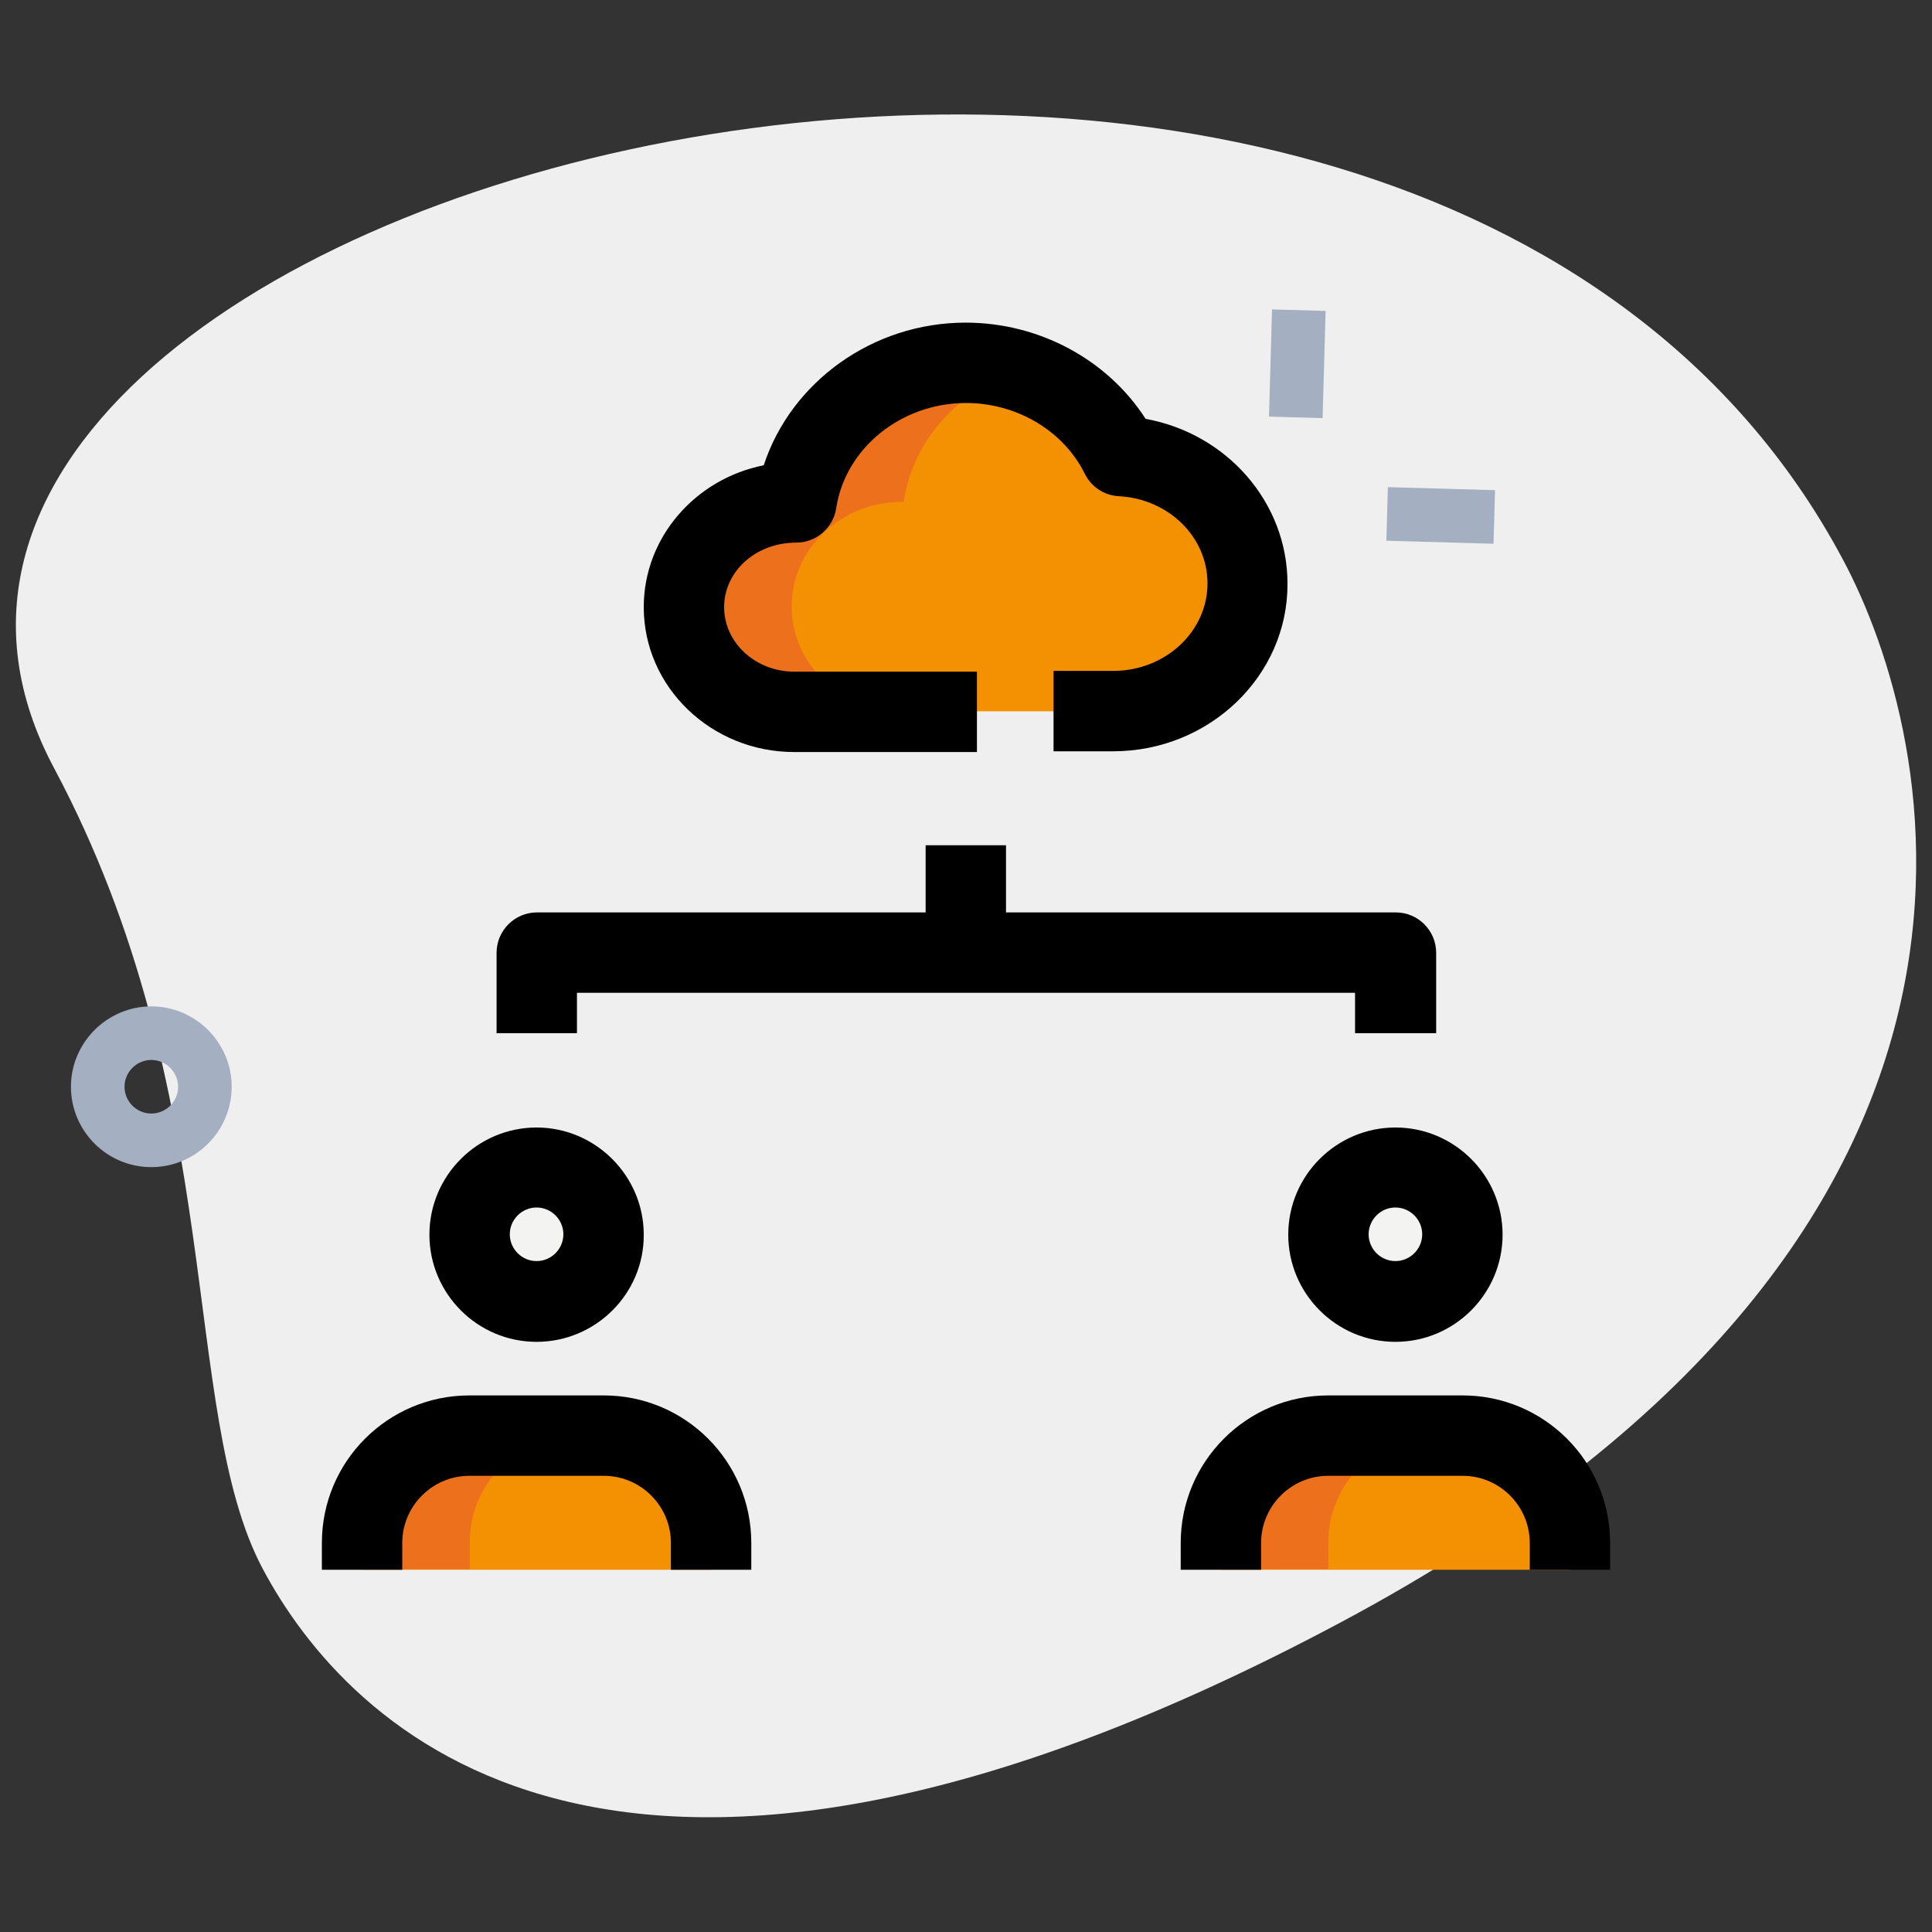 <?xml version="1.0" encoding="utf-8"?>
<!-- Generator: Adobe Illustrator 24.1.3, SVG Export Plug-In . SVG Version: 6.00 Build 0)  -->
<svg version="1.1" id="LINE" xmlns="http://www.w3.org/2000/svg" xmlns:xlink="http://www.w3.org/1999/xlink" x="0px" y="0px"
	 viewBox="0 0 512 512" style="enable-background:new 0 0 512 512;" xml:space="preserve">
<rect x="0" y="0" width="512" height="512" fill="#333333" stroke="none"/>
<style type="text/css">
	.st0{fill:#EFEFEF;}
	.st1{fill:#A4AFC1;}
	.st2{fill:#F3F3F1;}
	.st3{fill:#F49103;}
	.st4{fill:#ED701D;}
</style>
<path class="st0" d="M14.3,203.5c46.3,86.8,33.1,170.4,55.3,212.2s93.2,116.9,285.6,14.3S513,194.3,488.4,148.3
	C373.6-67.2-67.7,49.8,14.3,203.5L14.3,203.5z"/>
<g>
	<path class="st1" d="M336.3,110.4l0.8-28.4l14.2,0.4l-0.8,28.4L336.3,110.4z"/>
	<path class="st1" d="M367.4,143.3l0.4-14.2l28.4,0.8l-0.4,14.2L367.4,143.3z"/>
	<path class="st1" d="M40.1,309.3c-11.8,0-21.3-9.6-21.3-21.3s9.6-21.3,21.3-21.3s21.3,9.6,21.3,21.3S51.9,309.3,40.1,309.3z
		 M40.1,280.9c-3.9,0-7.1,3.2-7.1,7.1s3.2,7.1,7.1,7.1s7.1-3.2,7.1-7.1S44,280.9,40.1,280.9z"/>
</g>
<circle class="st2" cx="142.2" cy="327.1" r="17.8"/>
<path class="st3" d="M96,416v-7.1c0-15.7,12.7-28.4,28.4-28.4H160c15.7,0,28.4,12.7,28.4,28.4v7.1H96z"/>
<circle class="st2" cx="369.8" cy="327.1" r="17.8"/>
<path class="st3" d="M323.6,416v-7.1c0-15.7,12.7-28.4,28.4-28.4h35.6c15.7,0,28.4,12.7,28.4,28.4v7.1H323.6z"/>
<path class="st3" d="M210.5,188.4c-16.2,0-29.2-12.4-29.2-27.7s13.1-27.7,29.2-27.7h0.5c3.1-20.9,22-37,44.9-37
	c18.2,0,33.9,10.1,41.1,24.8c18.8,1,33.6,15.7,33.6,33.8c0,18.7-16,33.9-35.7,33.9H210.5z"/>
<path class="st4" d="M209.8,160.7c0-15.3,13.1-27.7,29.2-27.7h0.5c2.4-16.4,14.6-29.7,30.8-34.7C265.8,96.8,261,96,256,96
	c-22.9,0-41.8,16-44.9,37h-0.5c-16.2,0-29.2,12.4-29.2,27.7s13.1,27.7,29.2,27.7H239C222.8,188.4,209.8,176.1,209.8,160.7
	L209.8,160.7z"/>
<path class="st4" d="M152.9,380.4h-28.4c-15.7,0-28.4,12.7-28.4,28.4v7.1h28.4v-7.1C124.4,393.2,137.2,380.4,152.9,380.4z"/>
<path class="st4" d="M380.4,380.4H352c-15.7,0-28.4,12.7-28.4,28.4v7.1H352v-7.1C352,393.2,364.7,380.4,380.4,380.4z"/>
<path d="M142.2,355.6c-15.7,0-28.4-12.8-28.4-28.4c0-15.7,12.8-28.4,28.4-28.4s28.4,12.8,28.4,28.4
	C170.7,342.8,157.9,355.6,142.2,355.6z M142.2,320c-3.9,0-7.1,3.2-7.1,7.1s3.2,7.1,7.1,7.1c3.9,0,7.1-3.2,7.1-7.1
	S146.1,320,142.2,320z"/>
<path d="M199.1,416h-21.3v-7.1c0-9.8-8-17.8-17.8-17.8h-35.6c-9.8,0-17.8,8-17.8,17.8v7.1H85.3v-7.1c0-21.6,17.5-39.1,39.1-39.1H160
	c21.6,0,39.1,17.5,39.1,39.1V416z"/>
<path d="M369.8,355.6c-15.7,0-28.4-12.8-28.4-28.4c0-15.7,12.8-28.4,28.4-28.4c15.7,0,28.4,12.8,28.4,28.4
	C398.2,342.8,385.5,355.6,369.8,355.6z M369.8,320c-3.9,0-7.1,3.2-7.1,7.1s3.2,7.1,7.1,7.1s7.1-3.2,7.1-7.1S373.7,320,369.8,320z"/>
<path d="M426.7,416h-21.3v-7.1c0-9.8-8-17.8-17.8-17.8H352c-9.8,0-17.8,8-17.8,17.8v7.1h-21.3v-7.1c0-21.6,17.5-39.1,39.1-39.1h35.6
	c21.6,0,39.1,17.5,39.1,39.1V416z"/>
<path d="M380.4,273.8h-21.3v-10.7H152.9v10.7h-21.3v-21.3c0-5.9,4.8-10.7,10.7-10.7h227.6c5.9,0,10.7,4.8,10.7,10.7V273.8z"/>
<path d="M245.3,224h21.3v28.4h-21.3V224z"/>
<path d="M295,199.1h-15.8v-21.3H295c13.8,0,25-10.4,25-23.2c0-12.3-10.3-22.4-23.5-23.1c-3.9-0.2-7.3-2.5-9-5.9
	c-5.6-11.4-18-18.8-31.5-18.8c-17.2,0-32,12-34.4,27.9c-0.8,5.2-5.3,9.1-10.6,9.1c-10.8,0-19.1,7.7-19.1,17.1
	c0,9.4,8.3,17.1,18.6,17.1h48.4v21.3h-48.4c-22,0-39.9-17.2-39.9-38.4c0-18.5,13.7-34,31.8-37.6c7.2-22,28.8-37.8,53.5-37.8
	c19.5,0,37.6,9.8,47.7,25.5c21.5,3.9,37.6,22.1,37.6,43.7C341.3,179.1,320.5,199.1,295,199.1L295,199.1z"/>
</svg>
